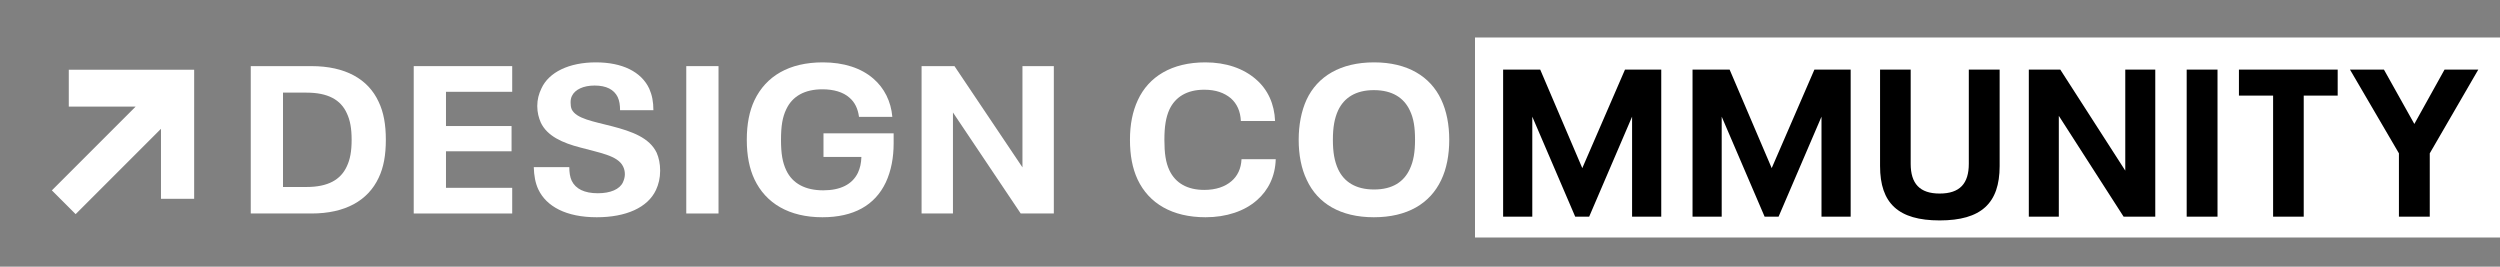 <svg width="300" height="32" viewBox="0 0 300 32" fill="none" xmlns="http://www.w3.org/2000/svg">
<rect x="0" y="0" width="300" height="32" fill="#808080" stroke="none"/>
<rect x="177" y="4.5" width="123" height="24" fill="white"/>
<path fill-rule="evenodd" clip-rule="evenodd" d="M8.254 12.795L8.254 8.369L23.3 8.369L23.3 12.795H23.299L23.299 23.858L19.317 23.858L19.317 15.456L9.074 25.698L6.223 22.846L16.274 12.795L8.254 12.795Z" fill="white"/>
<path d="M30.091 25.619H37.385C41.438 25.619 44.157 24.066 45.438 21.336C46.039 20.084 46.301 18.606 46.301 16.777C46.301 14.949 46.039 13.471 45.438 12.219C44.183 9.488 41.438 7.935 37.385 7.935H30.091V25.619ZM33.96 22.438V11.116H36.784C39.346 11.116 40.889 11.968 41.621 13.596C42.013 14.423 42.196 15.4 42.196 16.777C42.196 18.155 42.013 19.132 41.621 19.958C40.889 21.561 39.372 22.438 36.784 22.438H33.96Z" fill="white"/>
<path d="M49.647 25.619H61.465V22.538H53.517V18.155H61.387V15.124H53.517V11.016H61.465V7.935H49.647V25.619Z" fill="white"/>
<path d="M71.61 26.07C75.113 26.07 77.728 24.918 78.721 22.789C79.035 22.113 79.218 21.361 79.218 20.484C79.218 19.633 79.061 18.931 78.8 18.33C77.937 16.527 75.845 15.775 73.44 15.149C71.218 14.573 69.152 14.247 68.603 13.12C68.499 12.845 68.472 12.619 68.472 12.319C68.472 12.018 68.499 11.793 68.629 11.517C68.995 10.741 70.015 10.265 71.348 10.265C72.76 10.265 73.675 10.741 74.12 11.642C74.329 12.093 74.407 12.594 74.407 13.22H78.408C78.408 12.219 78.251 11.417 77.911 10.64C76.944 8.586 74.643 7.484 71.505 7.484C68.289 7.484 65.858 8.662 64.969 10.615C64.655 11.267 64.472 11.943 64.472 12.719C64.472 13.521 64.655 14.147 64.891 14.698C65.649 16.326 67.505 17.153 69.649 17.704C71.897 18.33 74.146 18.656 74.773 19.983C74.904 20.259 74.983 20.535 74.983 20.91C74.983 21.236 74.904 21.536 74.747 21.887C74.355 22.714 73.257 23.19 71.741 23.19C70.12 23.19 69.074 22.664 68.603 21.687C68.394 21.236 68.316 20.685 68.316 20.059H64.054C64.08 21.061 64.237 21.962 64.603 22.739C65.57 24.768 67.923 26.07 71.61 26.07Z" fill="white"/>
<path d="M82.353 25.619H86.222V7.935H82.353V25.619Z" fill="white"/>
<path d="M98.818 16.001V18.831H103.368C103.342 19.608 103.211 20.159 102.949 20.735C102.27 22.138 100.832 22.839 98.792 22.839C96.648 22.839 95.106 22.037 94.348 20.434C93.903 19.482 93.72 18.456 93.72 16.777C93.72 15.099 93.903 14.047 94.348 13.12C95.08 11.542 96.57 10.716 98.688 10.716C100.021 10.716 101.172 11.041 101.93 11.717C102.583 12.269 102.949 13.045 103.08 14.022H107.08C106.923 12.168 106.113 10.565 104.806 9.438C103.342 8.161 101.25 7.484 98.74 7.484C94.688 7.484 91.916 9.138 90.53 12.043C89.929 13.321 89.615 14.874 89.615 16.777C89.615 18.681 89.929 20.234 90.53 21.511C91.89 24.392 94.688 26.07 98.688 26.07C102.426 26.07 104.989 24.642 106.296 21.887C106.95 20.484 107.237 18.881 107.237 17.203V16.001H98.818Z" fill="white"/>
<path d="M110.589 25.619H114.354V13.496L122.485 25.619H126.459V7.935H122.695V20.084L114.537 7.935H110.589V25.619Z" fill="white"/>
<path d="M144.669 26.07C147.152 26.07 149.349 25.344 150.839 24.016C152.198 22.839 153.035 21.136 153.087 19.107H148.983C148.93 20.259 148.486 21.136 147.78 21.737C146.996 22.413 145.897 22.789 144.512 22.789C142.499 22.789 141.061 21.987 140.328 20.434C139.884 19.508 139.727 18.355 139.727 16.777C139.727 15.174 139.91 14.072 140.328 13.145C141.034 11.642 142.42 10.766 144.512 10.766C145.897 10.766 146.917 11.141 147.701 11.793C148.434 12.444 148.852 13.346 148.904 14.523H153.009C152.931 12.494 152.146 10.741 150.708 9.513C149.218 8.211 147.126 7.484 144.642 7.484C140.616 7.484 137.845 9.188 136.537 12.018C135.91 13.371 135.596 14.924 135.596 16.777C135.596 18.631 135.884 20.184 136.511 21.536C137.871 24.417 140.668 26.07 144.669 26.07Z" fill="white"/>
<path d="M164.863 26.07C168.889 26.07 171.608 24.417 172.941 21.611C173.595 20.259 173.909 18.581 173.909 16.777C173.909 14.974 173.595 13.321 172.941 11.943C171.634 9.163 168.889 7.484 164.889 7.484C160.862 7.484 158.091 9.163 156.784 11.968C156.156 13.346 155.842 14.999 155.842 16.777C155.842 18.581 156.156 20.234 156.81 21.587C158.117 24.417 160.862 26.07 164.863 26.07ZM164.889 22.739C162.666 22.739 161.281 21.812 160.575 20.309C160.13 19.332 159.947 18.255 159.947 16.777C159.947 15.299 160.13 14.222 160.575 13.245C161.281 11.743 162.666 10.816 164.863 10.816C167.085 10.816 168.471 11.743 169.176 13.245C169.647 14.222 169.804 15.299 169.804 16.777C169.804 18.255 169.621 19.332 169.176 20.284C168.471 21.812 167.111 22.739 164.889 22.739Z" fill="white"/>
<path d="M180.375 26H183.875V14L189.025 26H190.7L195.85 14V26H199.35V8.35H195L189.875 20.175L184.825 8.35H180.375V26ZM203.104 26H206.604V14L211.754 26H213.429L218.579 14V26H222.079V8.35H217.729L212.604 20.175L207.554 8.35H203.104V26ZM232.757 26.45C237.732 26.45 239.957 24.4 239.957 19.925V8.35H236.257V19.65C236.257 22.025 235.182 23.225 232.757 23.225C230.357 23.225 229.282 22.025 229.282 19.65V8.35H225.607V19.925C225.607 24.4 227.807 26.45 232.757 26.45ZM243.458 26H247.058V13.9L254.833 26H258.633V8.35H255.033V20.475L247.233 8.35H243.458V26ZM262.402 26H266.102V8.35H262.402V26ZM272.772 26H276.447V11.475H280.522V8.35H268.672V11.475H272.772V26ZM287.871 26H291.571V18.4L297.396 8.35H293.346L289.721 14.875L286.071 8.35H281.996L287.871 18.4V26Z" fill="black"/>
</svg>
